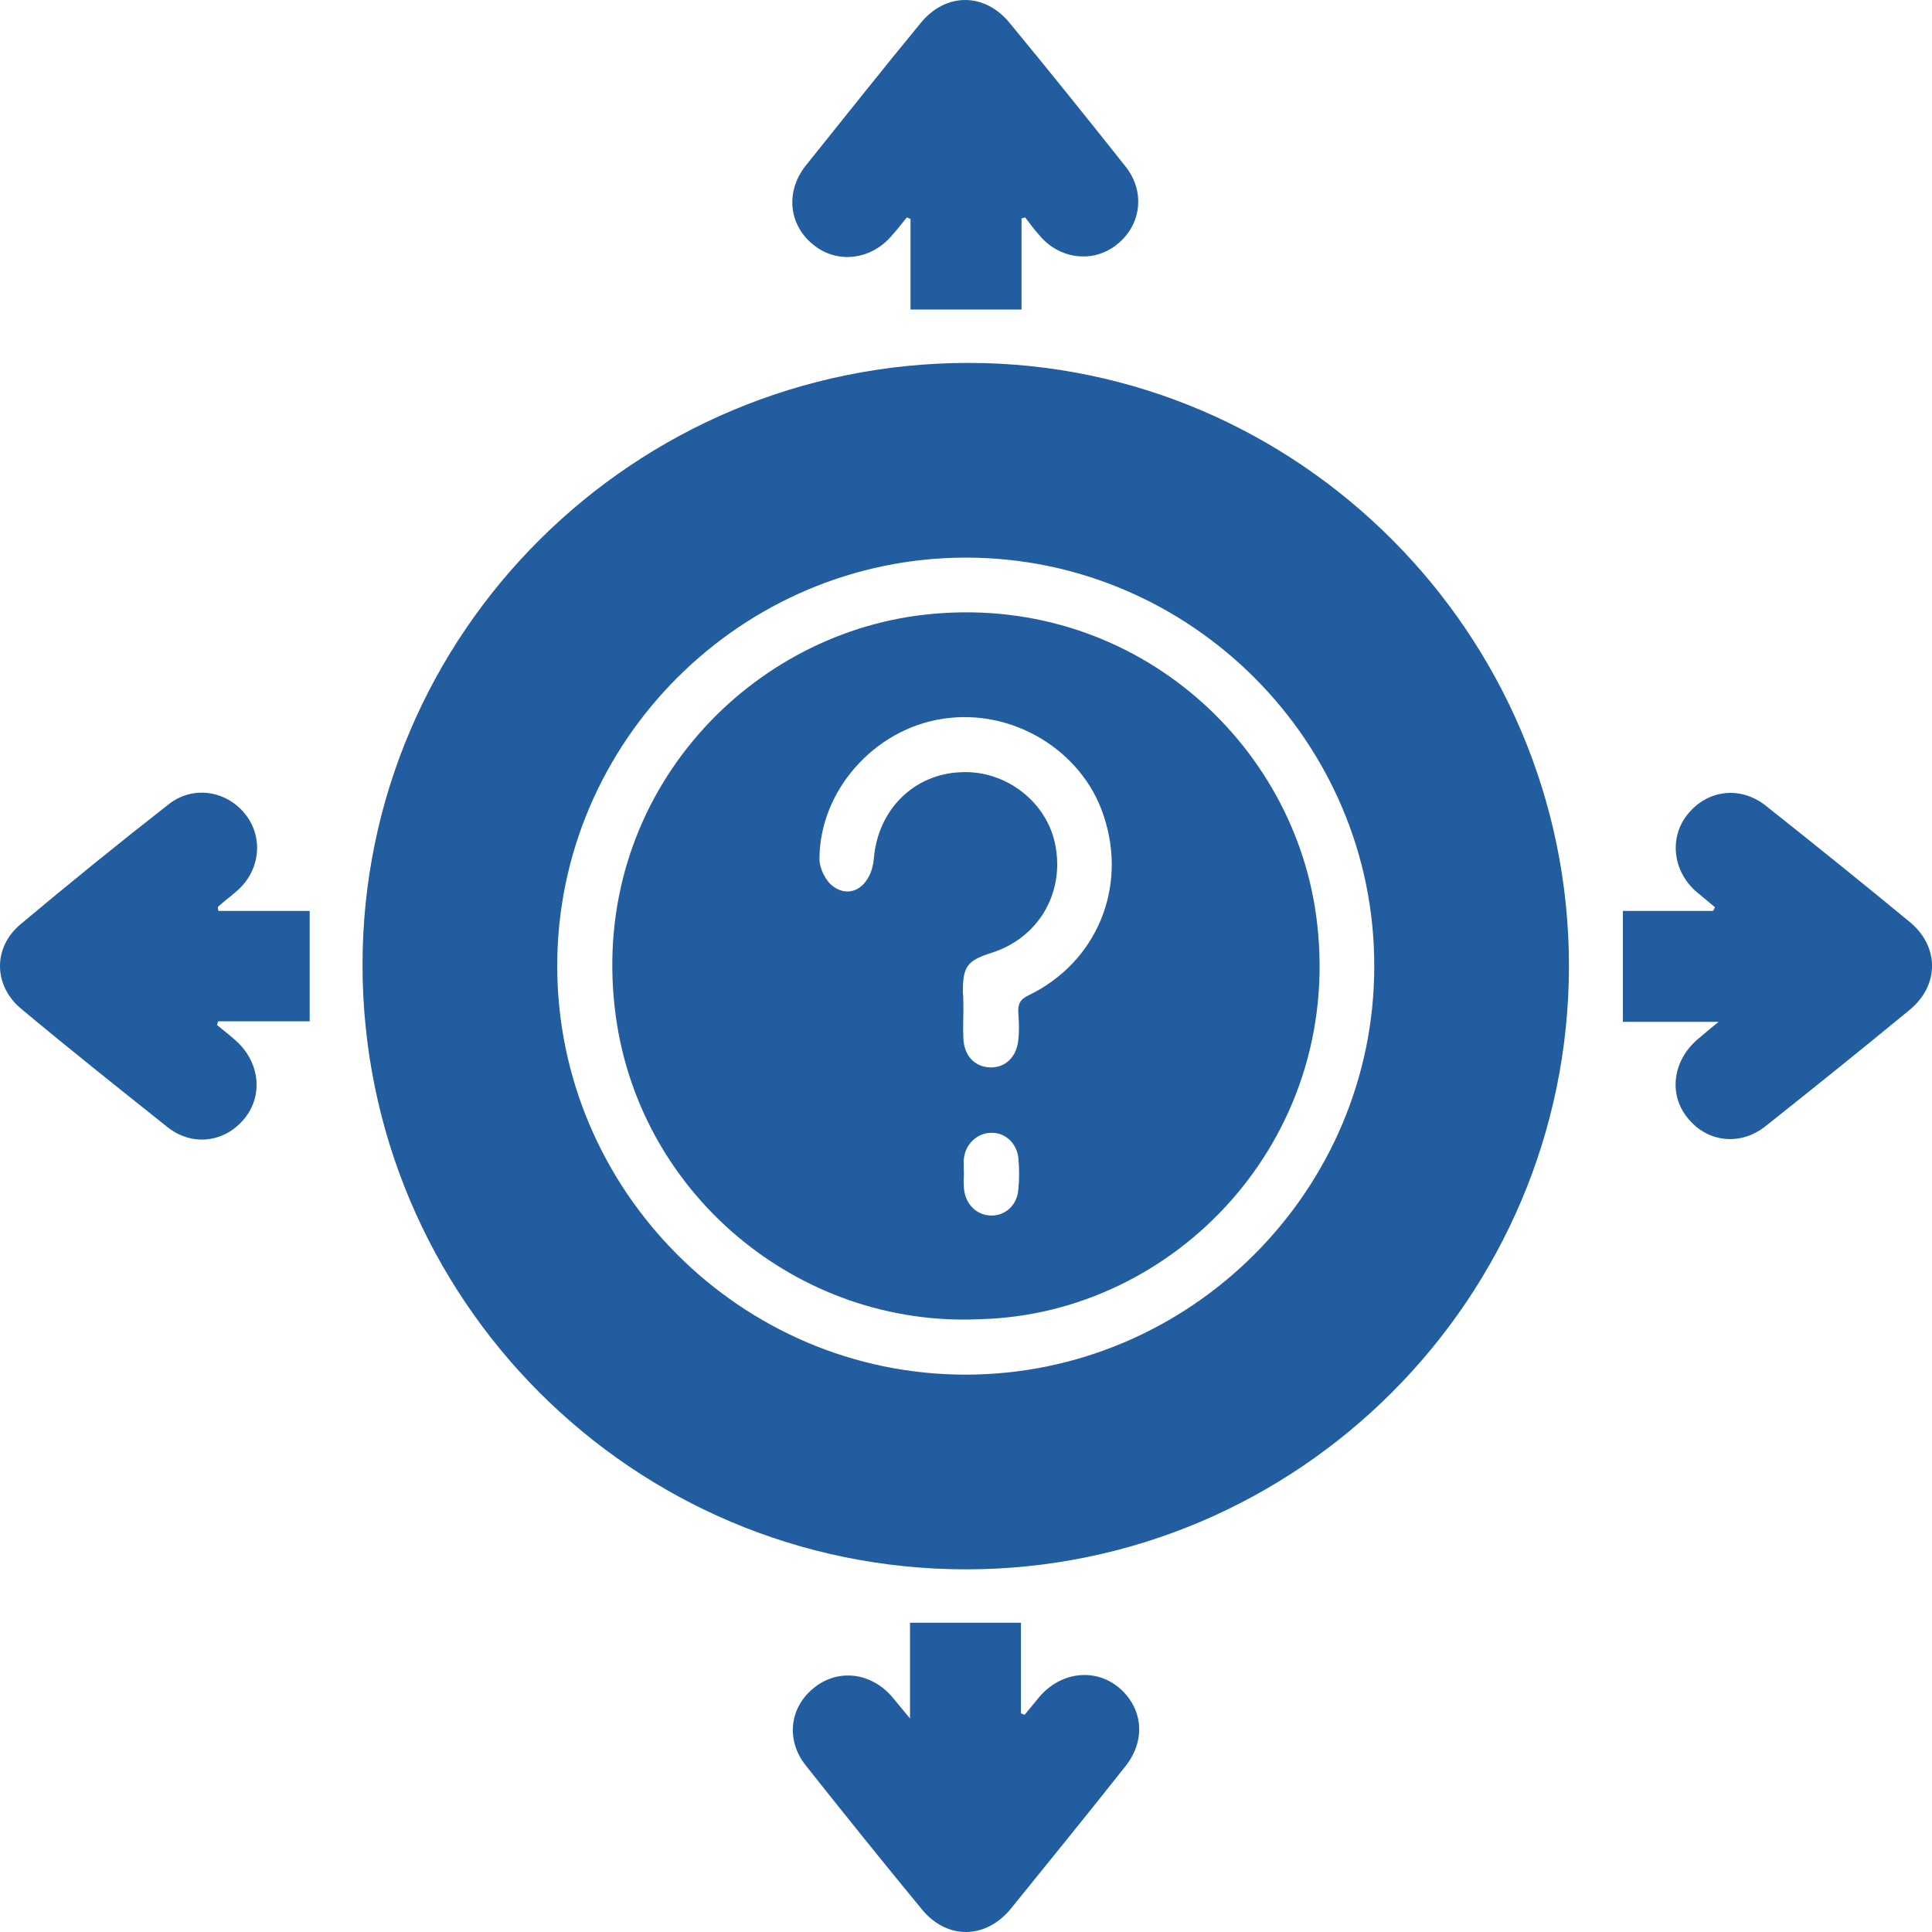 <svg xmlns="http://www.w3.org/2000/svg" width="45" height="45" viewBox="0 0 45 45" fill="none"><path d="M36.544 22.497C36.544 30.238 30.241 36.553 22.5 36.553C14.734 36.553 8.444 30.25 8.444 22.472C8.444 14.731 14.771 8.453 22.561 8.453C30.253 8.453 36.544 14.78 36.544 22.497ZM22.5 12.988C17.27 12.988 12.979 17.267 12.979 22.497C12.979 27.727 17.258 32.018 22.488 32.018C27.718 32.018 32.009 27.739 32.009 22.509C32.021 17.279 27.73 12.988 22.5 12.988Z" fill="#215D9F"></path><path d="M21.196 40.027C21.196 39.211 21.196 38.516 21.196 37.796C22.073 37.796 22.902 37.796 23.78 37.796C23.78 38.504 23.78 39.211 23.78 39.905C23.804 39.918 23.841 39.93 23.865 39.942C23.975 39.808 24.085 39.674 24.195 39.54C24.694 38.942 25.487 38.845 26.048 39.296C26.62 39.771 26.706 40.527 26.206 41.149C25.328 42.258 24.438 43.355 23.548 44.453C22.963 45.172 22.061 45.184 21.476 44.477C20.562 43.368 19.66 42.246 18.77 41.124C18.294 40.527 18.392 39.759 18.965 39.308C19.525 38.857 20.306 38.955 20.793 39.54C20.903 39.674 21.013 39.808 21.196 40.027Z" fill="#215D9F"></path><path d="M39.945 21.131C39.799 21.01 39.653 20.888 39.507 20.766C38.958 20.29 38.873 19.498 39.312 18.962C39.775 18.389 40.543 18.303 41.128 18.766C42.249 19.656 43.371 20.558 44.48 21.473C45.175 22.046 45.175 22.948 44.48 23.521C43.371 24.435 42.249 25.337 41.128 26.227C40.531 26.703 39.763 26.605 39.312 26.044C38.86 25.496 38.958 24.716 39.531 24.216C39.665 24.106 39.799 23.984 40.031 23.801C39.226 23.801 38.531 23.801 37.8 23.801C37.8 22.924 37.8 22.095 37.8 21.217C38.495 21.217 39.202 21.217 39.897 21.217C39.921 21.192 39.933 21.156 39.945 21.131Z" fill="#215D9F"></path><path d="M5.092 21.217C5.799 21.217 6.493 21.217 7.213 21.217C7.213 22.082 7.213 22.912 7.213 23.789C6.493 23.789 5.786 23.789 5.079 23.789C5.067 23.814 5.067 23.85 5.055 23.875C5.201 23.997 5.348 24.106 5.494 24.24C6.042 24.728 6.14 25.496 5.701 26.045C5.238 26.618 4.47 26.715 3.885 26.24C2.751 25.337 1.617 24.435 0.508 23.509C-0.151 22.973 -0.175 22.082 0.471 21.534C1.605 20.583 2.763 19.644 3.933 18.73C4.494 18.291 5.262 18.413 5.701 18.949C6.14 19.486 6.067 20.254 5.543 20.729C5.396 20.863 5.226 20.985 5.079 21.119C5.067 21.156 5.079 21.193 5.092 21.217Z" fill="#215D9F"></path><path d="M23.793 5.088C23.793 5.783 23.793 6.49 23.793 7.209C22.915 7.209 22.086 7.209 21.208 7.209C21.208 6.502 21.208 5.795 21.208 5.1C21.184 5.088 21.147 5.076 21.123 5.064C21.001 5.21 20.891 5.356 20.769 5.491C20.282 6.063 19.489 6.149 18.941 5.698C18.368 5.235 18.294 4.466 18.758 3.869C19.648 2.76 20.538 1.638 21.44 0.541C22.025 -0.178 22.927 -0.178 23.512 0.529C24.427 1.638 25.329 2.76 26.218 3.881C26.682 4.466 26.584 5.247 26.011 5.698C25.463 6.137 24.683 6.039 24.219 5.491C24.097 5.356 23.988 5.21 23.878 5.064C23.854 5.076 23.829 5.076 23.793 5.088Z" fill="#215D9F"></path><path d="M22.842 30.726C18.587 30.933 14.808 27.776 14.32 23.485C13.759 18.633 17.319 14.792 21.537 14.317C26.316 13.78 30.205 17.267 30.68 21.522C31.253 26.557 27.364 30.604 22.842 30.726ZM22.439 23.521C22.439 23.741 22.427 23.96 22.439 24.179C22.451 24.582 22.695 24.85 23.061 24.862C23.415 24.874 23.683 24.618 23.719 24.216C23.744 24.009 23.732 23.801 23.719 23.594C23.707 23.387 23.756 23.277 23.963 23.18C25.548 22.412 26.267 20.668 25.706 18.998C25.207 17.474 23.573 16.487 21.952 16.743C20.355 16.987 19.087 18.425 19.087 20.01C19.087 20.23 19.233 20.522 19.404 20.644C19.83 20.961 20.306 20.62 20.355 19.986C20.452 18.852 21.293 18.023 22.39 17.986C23.439 17.938 24.402 18.693 24.585 19.705C24.792 20.827 24.17 21.851 23.098 22.192C22.525 22.375 22.427 22.509 22.427 23.107C22.439 23.228 22.439 23.375 22.439 23.521ZM22.451 27.337C22.439 27.337 22.439 27.337 22.451 27.337C22.451 27.447 22.439 27.556 22.451 27.666C22.476 28.032 22.732 28.3 23.073 28.312C23.415 28.324 23.695 28.068 23.719 27.703C23.744 27.459 23.744 27.215 23.719 26.971C23.683 26.63 23.415 26.374 23.085 26.386C22.768 26.386 22.488 26.642 22.451 26.983C22.439 27.081 22.451 27.215 22.451 27.337Z" fill="#215D9F"></path></svg>